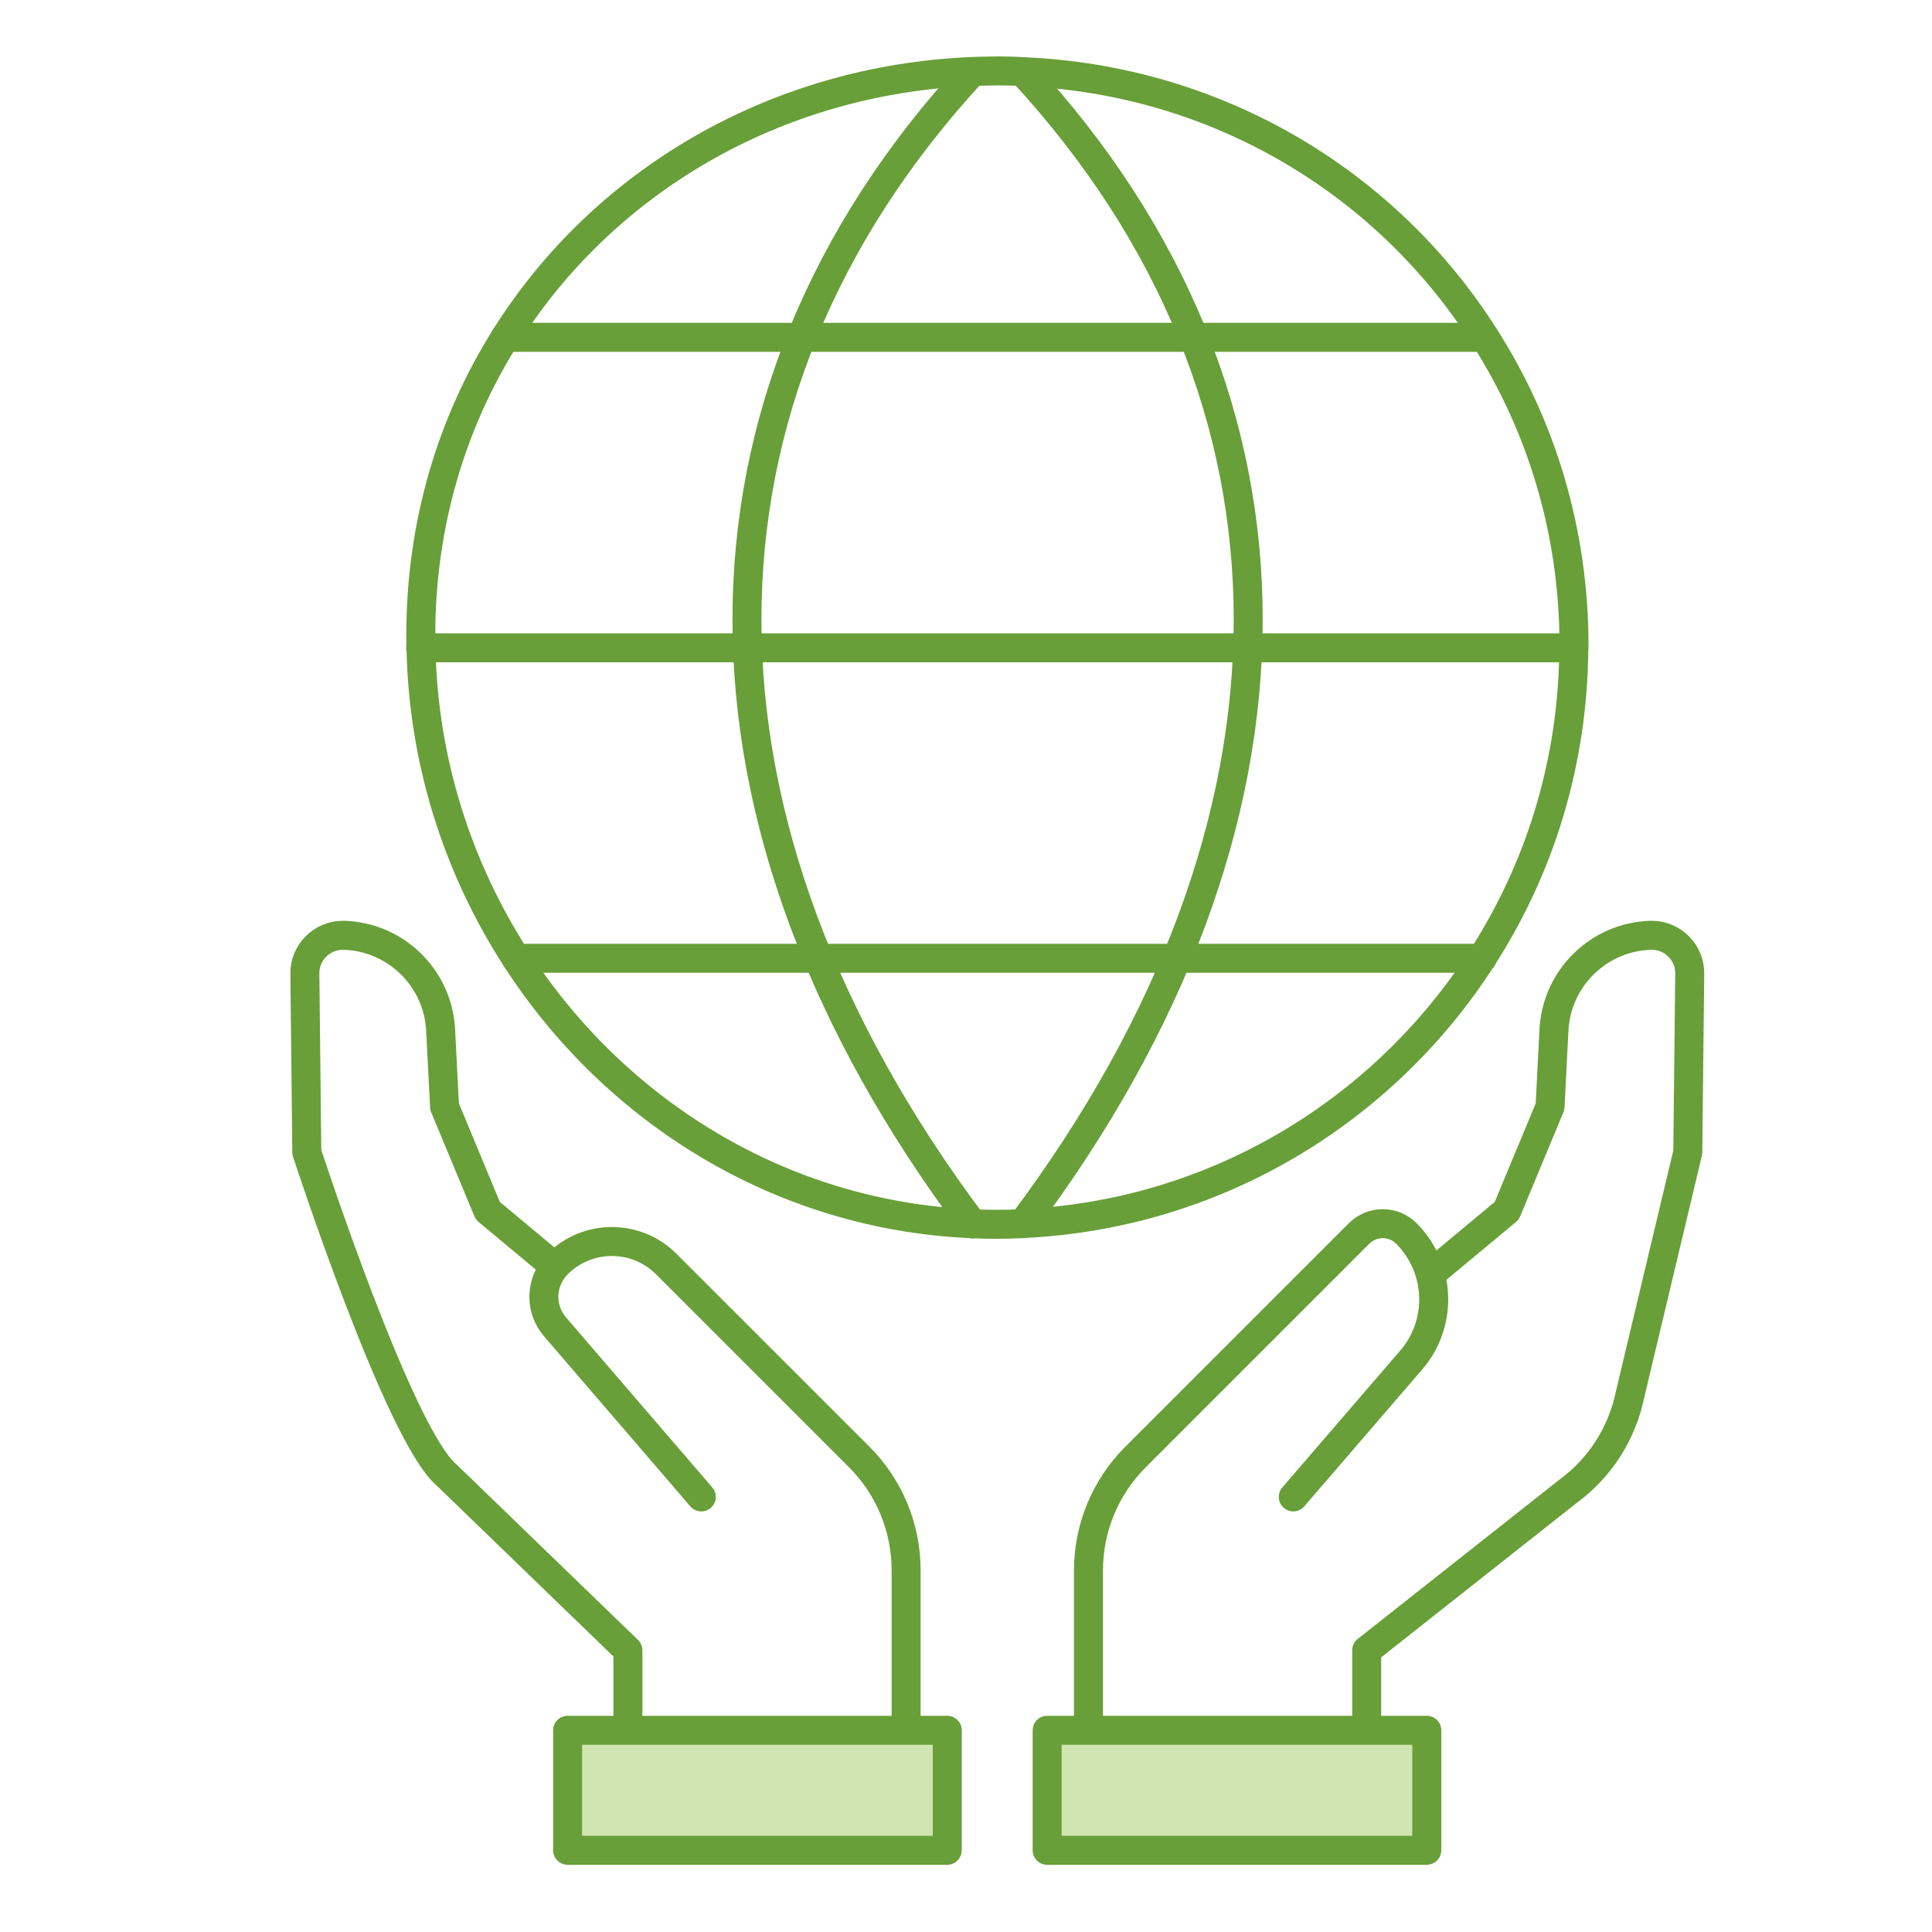 <?xml version="1.0" encoding="UTF-8"?><svg id="Capa_1" xmlns="http://www.w3.org/2000/svg" viewBox="0 0 100 100"><defs><style>.cls-1{fill:#d0e5af;}.cls-1,.cls-2{stroke:#689f38;stroke-linecap:round;stroke-linejoin:round;stroke-width:1.5px;}.cls-2{fill:none;}</style></defs><path class="cls-2" d="m66.94,77.48l6.1-7.08c1.65-1.91,1.54-4.77-.25-6.56h0c-.67-.67-1.77-.67-2.44,0l-11.59,11.59c-1.55,1.55-2.42,3.66-2.42,5.85v7.54"/><path class="cls-2" d="m74.25,65.78l3.74-3.11,2.24-5.39.21-4.09c.2-2.64,2.36-4.7,5-4.78h0c1.12-.03,2.05.89,2.02,2.01l-.1,9.22-2.98,12.5c-.41,2.03-1.55,3.83-3.22,5.05l-10.42,8.23v4.14"/><rect class="cls-1" x="54.2" y="89.56" width="19.65" height="6.21"/><path class="cls-2" d="m36.3,77.48l-7.57-8.8c-.82-.95-.76-2.36.12-3.25h0c1.56-1.56,4.08-1.56,5.64,0l9.99,9.99c1.55,1.55,2.42,3.66,2.42,5.85v7.54"/><path class="cls-2" d="m28.43,65.32l-3.18-2.65-2.24-5.39-.21-4.09c-.2-2.64-2.36-4.7-5-4.78h0c-1.12-.03-2.05.89-2.02,2.01l.1,9.22s4.78,14.67,7.25,16.72l9.37,9.06v4.14"/><rect class="cls-1" x="29.38" y="89.56" width="19.65" height="6.21"/><path class="cls-2" d="m81.46,33.41v.11c-.03,5.93-1.76,11.44-4.76,16.08-5.08,7.91-13.78,13.27-23.76,13.73-.46.03-.93.04-1.4.04-.41,0-.81-.01-1.22-.03-9.91-.42-18.51-5.83-23.61-13.74-3.01-4.66-4.81-10.2-4.92-16.08-.01-.22-.01-.43-.01-.65,0-5.72,1.59-10.99,4.38-15.42,5.04-8.03,13.93-13.33,24.18-13.75.43-.01.86-.03,1.3-.03s.86.01,1.3.04c10.1.42,18.86,5.76,23.91,13.74,2.93,4.59,4.62,10.06,4.62,15.95Z"/><path class="cls-2" d="m50.34,3.71c-15.57,16.87-15.57,38.87,0,59.64"/><path class="cls-2" d="m52.93,3.71c15.57,16.87,15.57,38.87,0,59.63"/><line class="cls-2" x1="26.71" y1="49.6" x2="76.72" y2="49.6"/><line class="cls-2" x1="26.15" y1="17.46" x2="76.85" y2="17.46"/><line class="cls-2" x1="21.77" y1="33.53" x2="81.46" y2="33.53"/></svg>